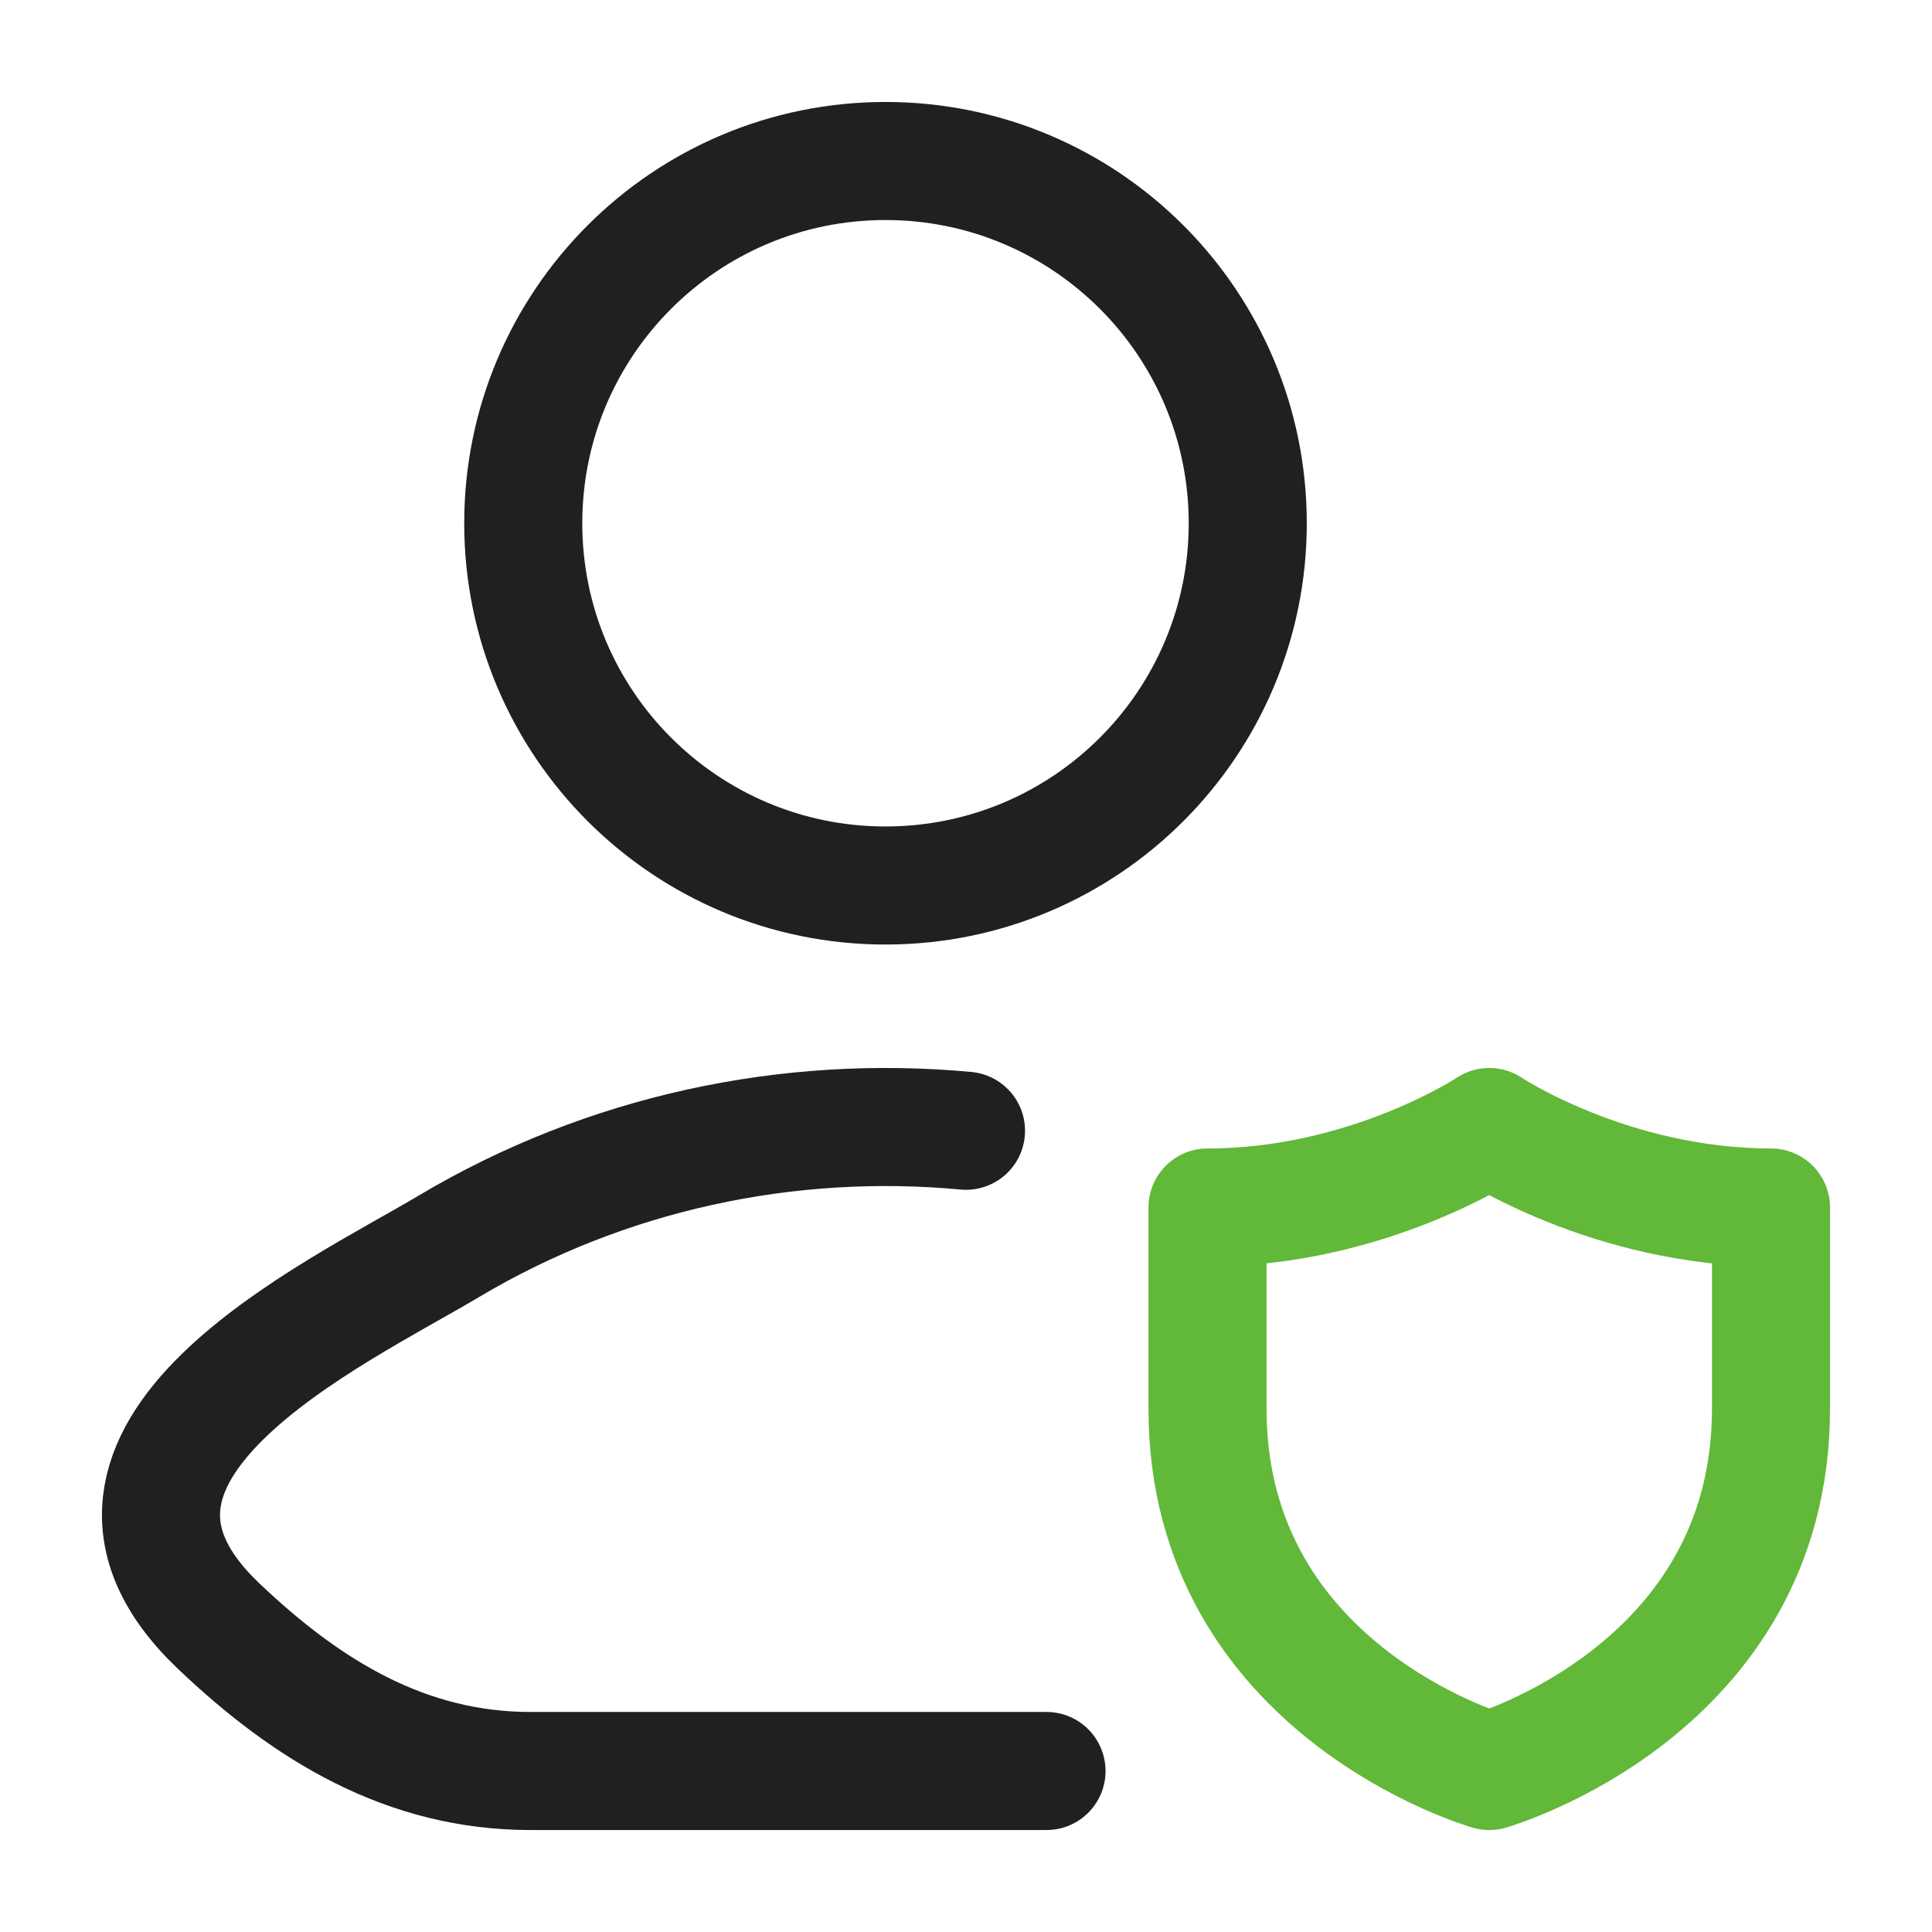 <svg width="36" height="36" viewBox="0 0 36 36" fill="none" xmlns="http://www.w3.org/2000/svg">
<g id="Frame">
<path id="Vector" d="M18 21.07C14.689 20.761 11.296 21.478 8.366 23.222C6.244 24.486 0.68 27.066 4.069 30.295C5.724 31.872 7.568 33 9.886 33H19.5" stroke="#202020" stroke-width="2.2" stroke-linecap="round" stroke-linejoin="round"/>
<path id="Vector_2" d="M23.25 9.75C23.25 13.478 20.228 16.5 16.5 16.5C12.772 16.5 9.75 13.478 9.75 9.75C9.75 6.022 12.772 3 16.5 3C20.228 3 23.25 6.022 23.25 9.75Z" stroke="#202020" stroke-width="2.2"/>
<path id="Vector_3" d="M33 26.25V22.5C30 22.5 27.75 21 27.75 21C27.75 21 25.5 22.5 22.5 22.5V26.25C22.5 31.5 27.75 33 27.75 33C27.75 33 33 31.5 33 26.25Z" stroke="#62B839" stroke-width="2.2" stroke-linecap="round" stroke-linejoin="round"/>
</g>
</svg>
